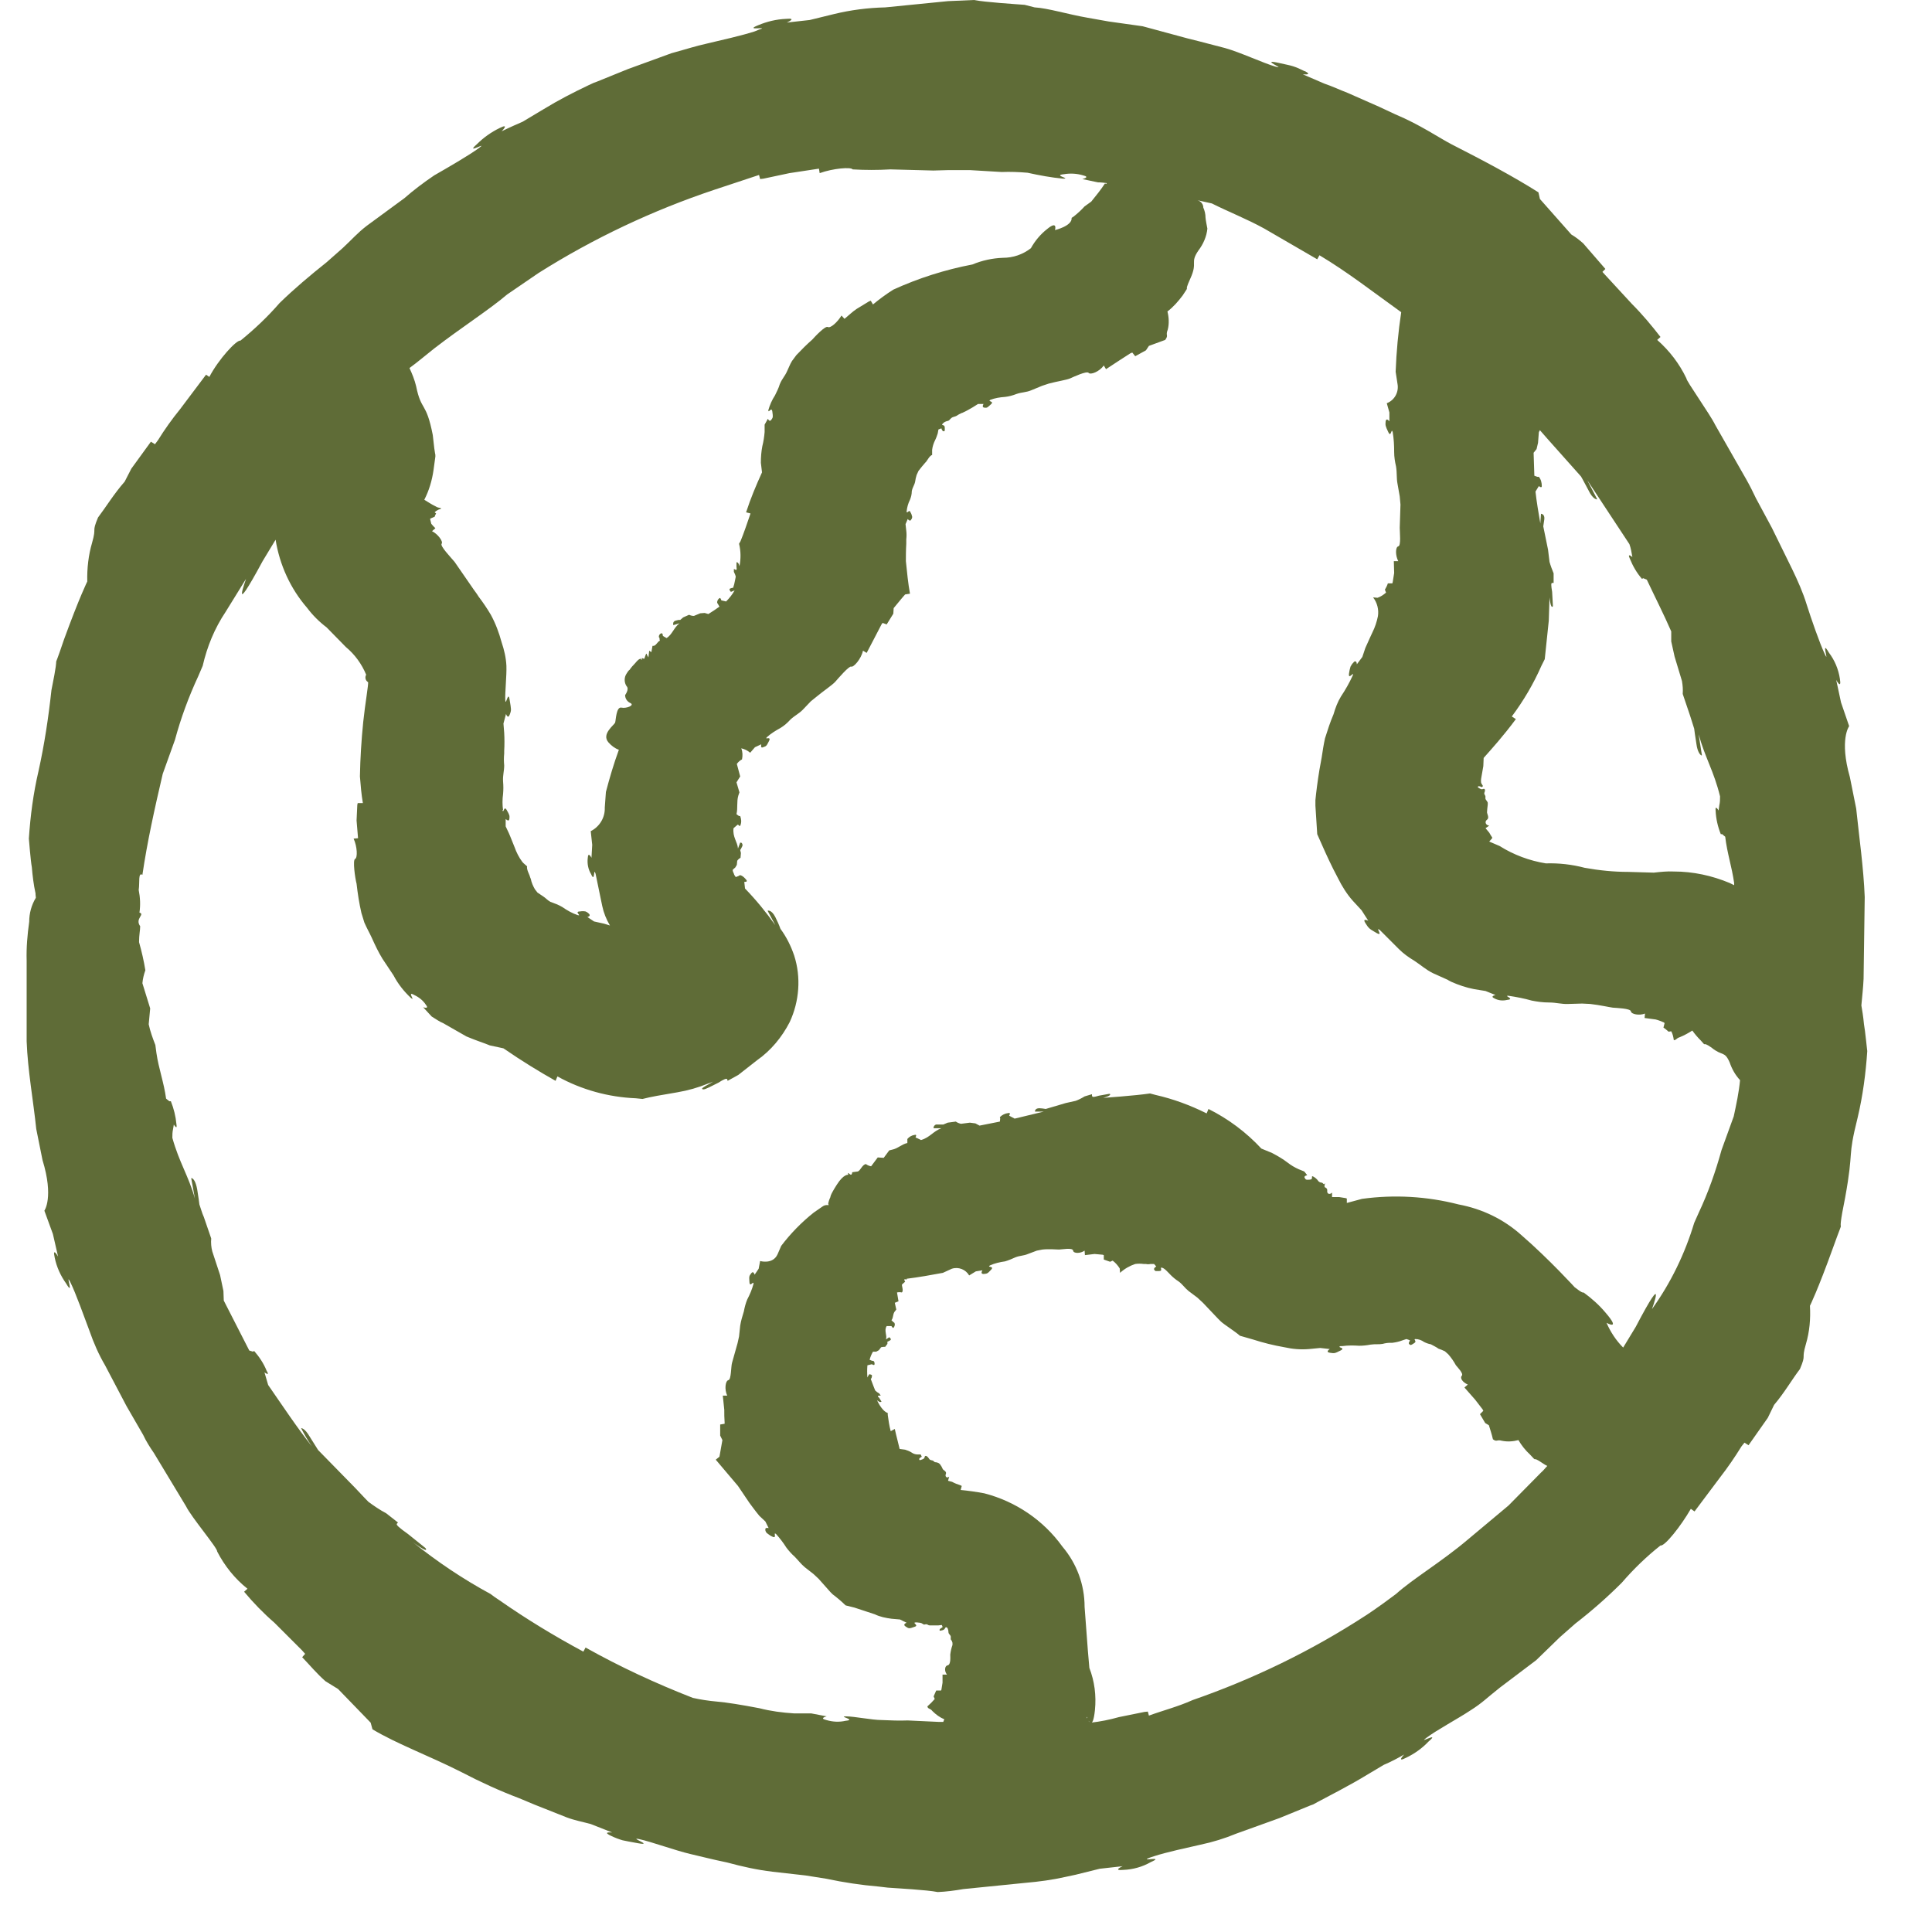 <svg width="34" height="34" viewBox="0 0 34 34" fill="none" xmlns="http://www.w3.org/2000/svg">
<g clip-path="url(#clip0_51_207)">
<path d="M32.803 18.026C32.789 17.876 32.77 17.772 32.757 17.694C32.77 17.537 32.789 17.388 32.796 17.225C32.803 16.802 32.809 16.307 32.816 15.786C32.796 15.272 32.718 14.732 32.666 14.23L32.555 13.677C32.366 13.013 32.542 12.779 32.542 12.779L32.399 12.362L32.314 11.965C32.314 11.965 32.412 12.147 32.379 11.945C32.353 11.776 32.288 11.62 32.184 11.483C32.034 11.223 32.204 11.705 32.112 11.509C32.021 11.314 31.872 10.884 31.794 10.637C31.728 10.422 31.637 10.22 31.54 10.018L31.182 9.289L30.902 8.769C30.85 8.658 30.791 8.541 30.732 8.437L30.186 7.48C30.095 7.291 29.671 6.699 29.678 6.659C29.554 6.399 29.378 6.171 29.164 5.982L29.222 5.93C29.066 5.729 28.903 5.533 28.721 5.351L28.259 4.85L28.2 4.785L28.252 4.733L27.862 4.283C27.797 4.225 27.731 4.173 27.653 4.127L27.1 3.502L27.074 3.385C26.644 3.112 26.13 2.838 25.544 2.539C25.329 2.428 24.991 2.194 24.555 2.012L24.275 1.881L23.715 1.634C23.578 1.582 23.442 1.517 23.305 1.471L22.927 1.308C22.927 1.308 23.057 1.321 23.012 1.282C22.992 1.269 22.979 1.256 22.953 1.25C22.888 1.217 22.817 1.185 22.752 1.165C22.693 1.146 22.615 1.133 22.471 1.1C22.179 1.042 22.654 1.23 22.445 1.172C22.237 1.113 21.821 0.918 21.56 0.846C21.3 0.781 21.222 0.755 20.903 0.677L20.108 0.462L19.51 0.378L19.139 0.312C18.8 0.254 18.442 0.143 18.208 0.13L18.032 0.085C17.863 0.072 17.335 0.039 17.14 0L16.684 0.02L15.578 0.13C15.272 0.137 14.972 0.176 14.679 0.247L14.25 0.352L13.846 0.397C13.846 0.397 14.041 0.312 13.833 0.332C13.664 0.339 13.501 0.378 13.345 0.443C13.071 0.553 13.566 0.456 13.358 0.521L13.28 0.553C13.058 0.625 12.681 0.71 12.46 0.762C12.206 0.82 12.121 0.853 11.815 0.937L11.047 1.217L10.5 1.439L10.448 1.458L10.363 1.497C10.09 1.627 9.823 1.764 9.569 1.92L9.198 2.142C8.957 2.246 8.827 2.311 8.827 2.311C8.827 2.311 8.977 2.161 8.795 2.252C8.645 2.324 8.508 2.422 8.391 2.539C8.17 2.734 8.606 2.474 8.43 2.604C8.254 2.734 7.87 2.955 7.642 3.086C7.46 3.209 7.278 3.346 7.115 3.489L6.458 3.971C6.288 4.101 6.197 4.212 6.028 4.368L5.748 4.615C5.462 4.843 5.182 5.078 4.921 5.332C4.713 5.572 4.479 5.794 4.231 5.995C4.166 5.976 3.847 6.321 3.684 6.633L3.626 6.594L3.17 7.2C3.027 7.376 2.897 7.558 2.78 7.747L2.727 7.818L2.656 7.773L2.311 8.248L2.194 8.476C2.005 8.691 1.868 8.918 1.725 9.107C1.608 9.387 1.705 9.257 1.621 9.55C1.556 9.771 1.53 10.005 1.536 10.233C1.536 10.233 1.399 10.507 1.126 11.255C0.872 12.011 1.087 11.249 0.905 12.147C0.853 12.629 0.781 13.104 0.677 13.573C0.586 13.963 0.534 14.361 0.508 14.758C0.508 14.758 0.54 15.161 0.56 15.259C0.573 15.415 0.592 15.571 0.625 15.721C0.625 15.721 0.625 15.76 0.631 15.799C0.553 15.929 0.514 16.073 0.514 16.222C0.482 16.45 0.462 16.678 0.469 16.906V18.325C0.488 18.839 0.586 19.367 0.638 19.868L0.748 20.415C0.95 21.072 0.781 21.306 0.781 21.306L0.931 21.717L1.022 22.114C1.022 22.114 0.918 21.931 0.963 22.133C0.996 22.296 1.067 22.452 1.165 22.589C1.315 22.843 1.139 22.368 1.237 22.563C1.334 22.758 1.484 23.181 1.575 23.422C1.647 23.63 1.738 23.839 1.849 24.027L2.226 24.744L2.519 25.251C2.571 25.362 2.636 25.466 2.708 25.57L3.274 26.508C3.365 26.697 3.834 27.25 3.821 27.302C3.951 27.556 4.134 27.784 4.355 27.959L4.296 28.012C4.459 28.207 4.635 28.389 4.83 28.558L5.312 29.04L5.37 29.105L5.318 29.164C5.455 29.307 5.579 29.457 5.728 29.587L5.95 29.724L6.523 30.316L6.555 30.433C6.991 30.694 7.545 30.895 8.124 31.188C8.45 31.358 8.788 31.514 9.133 31.644L9.413 31.761L9.973 31.983C10.11 32.035 10.253 32.061 10.396 32.1L10.774 32.249C10.774 32.249 10.643 32.236 10.695 32.275C10.715 32.288 10.734 32.301 10.754 32.308C10.819 32.34 10.891 32.367 10.956 32.386C11.014 32.399 11.086 32.412 11.229 32.438C11.522 32.49 11.04 32.321 11.255 32.367C11.463 32.412 11.893 32.568 12.147 32.627C12.401 32.685 12.486 32.712 12.798 32.777C13.058 32.848 13.325 32.907 13.592 32.939L14.178 33.005L14.543 33.063C14.849 33.128 15.155 33.174 15.46 33.2L15.623 33.219C15.793 33.232 16.307 33.258 16.502 33.297C16.652 33.291 16.802 33.271 16.951 33.245L18.045 33.135C18.279 33.115 18.52 33.083 18.748 33.031L18.93 32.992L19.353 32.887L19.757 32.842C19.757 32.842 19.568 32.926 19.77 32.907C19.939 32.9 20.102 32.855 20.252 32.77C20.519 32.653 20.03 32.77 20.232 32.692L20.31 32.666C20.532 32.594 20.896 32.516 21.124 32.464C21.339 32.419 21.554 32.353 21.756 32.269L22.517 31.995L23.057 31.774L23.11 31.755L23.194 31.709C23.806 31.39 23.982 31.279 23.982 31.279L24.353 31.058C24.477 31.006 24.6 30.941 24.711 30.876C24.711 30.876 24.568 31.026 24.744 30.934C24.893 30.863 25.03 30.765 25.14 30.648C25.362 30.459 24.932 30.707 25.102 30.583C25.271 30.453 25.661 30.244 25.876 30.101C26.091 29.965 26.15 29.893 26.397 29.698L27.035 29.216L27.451 28.812L27.725 28.571C28.011 28.35 28.285 28.109 28.539 27.855C28.747 27.614 28.975 27.393 29.222 27.198C29.294 27.217 29.58 26.859 29.756 26.553L29.821 26.599L30.27 26C30.407 25.824 30.531 25.642 30.648 25.453L30.7 25.388L30.771 25.434L31.11 24.952L31.221 24.724C31.403 24.509 31.533 24.281 31.676 24.093C31.794 23.813 31.696 23.943 31.78 23.657C31.846 23.435 31.865 23.207 31.852 22.98C31.852 22.98 31.989 22.706 32.256 21.964C32.523 21.222 32.288 21.971 32.471 21.079C32.633 20.187 32.503 20.421 32.692 19.666C32.783 19.282 32.835 18.885 32.861 18.494C32.861 18.52 32.822 18.117 32.803 18.026ZM27.823 8.385C27.823 8.385 27.862 8.45 27.953 8.625C28.037 8.801 28.109 8.788 28.109 8.788L27.933 8.45C28.174 8.814 28.422 9.192 28.675 9.576C28.701 9.647 28.714 9.726 28.727 9.804C28.727 9.804 28.63 9.719 28.682 9.83C28.734 9.96 28.805 10.084 28.897 10.188L28.916 10.175L28.981 10.201C29.125 10.507 29.281 10.813 29.411 11.112V11.288L29.47 11.555L29.6 11.985C29.613 12.063 29.619 12.134 29.613 12.212L29.743 12.596L29.815 12.824L29.828 12.922L29.854 13.091C29.873 13.234 29.919 13.28 29.938 13.293H29.951L29.893 12.922C30.01 13.345 30.16 13.566 30.27 14.015C30.27 14.068 30.27 14.12 30.257 14.172L30.244 14.263C30.244 14.263 30.179 14.152 30.192 14.269C30.199 14.413 30.231 14.549 30.283 14.68H30.309L30.329 14.699L30.361 14.725C30.394 15.011 30.479 15.259 30.518 15.539V15.578L30.439 15.539C30.127 15.409 29.795 15.337 29.456 15.337C29.339 15.331 29.222 15.344 29.105 15.357L28.656 15.344C28.402 15.344 28.142 15.318 27.888 15.272C27.666 15.213 27.432 15.187 27.204 15.194C26.918 15.148 26.638 15.044 26.39 14.888L26.208 14.81L26.26 14.751V14.738C26.241 14.712 26.228 14.686 26.208 14.653L26.143 14.575L26.208 14.53C26.143 14.523 26.123 14.458 26.169 14.426C26.215 14.393 26.169 14.322 26.169 14.295C26.169 14.269 26.176 14.211 26.182 14.159V14.126C26.176 14.107 26.163 14.094 26.15 14.074C26.13 14.048 26.15 14.028 26.137 14.002C26.123 13.976 26.117 13.97 26.123 13.95C26.13 13.931 26.143 13.898 26.123 13.885C26.104 13.872 26.091 13.905 26.045 13.879C26 13.853 26 13.846 26.013 13.84C26.032 13.827 26.078 13.853 26.078 13.853C26.084 13.846 26.091 13.84 26.098 13.833L26.071 13.788C26.071 13.788 26.052 13.768 26.071 13.671L26.104 13.482L26.11 13.338C26.26 13.169 26.449 12.961 26.677 12.655L26.605 12.609C26.814 12.329 26.989 12.03 27.126 11.718L27.185 11.6L27.256 10.923L27.269 10.513C27.269 10.513 27.289 10.728 27.328 10.669V10.656L27.315 10.416C27.295 10.298 27.295 10.259 27.315 10.259H27.341V10.09C27.315 10.025 27.289 9.96 27.269 9.888L27.243 9.674L27.159 9.263C27.165 9.224 27.172 9.179 27.178 9.133C27.185 9.042 27.119 9.042 27.119 9.042L27.107 9.211C27.074 9.016 27.041 8.827 27.022 8.651L27.081 8.554C27.081 8.554 27.133 8.599 27.133 8.554C27.133 8.495 27.119 8.437 27.081 8.391H27.054L27.002 8.372L26.989 7.968L27.041 7.903L27.067 7.792L27.081 7.61C27.087 7.59 27.093 7.584 27.1 7.571L27.243 7.734L27.823 8.385ZM7.642 6.132C8.131 5.755 8.612 5.449 8.925 5.182L9.478 4.804C10.448 4.192 11.483 3.704 12.57 3.34L13.358 3.079L13.377 3.151L13.436 3.144L13.892 3.047L14.412 2.968L14.425 3.047C14.66 2.962 14.979 2.936 15.005 2.981C15.226 2.994 15.447 2.994 15.669 2.981L16.424 3.001L16.678 2.994H17.075L17.628 3.027C17.778 3.021 17.934 3.027 18.084 3.04C18.292 3.086 18.501 3.125 18.709 3.144C18.859 3.144 18.52 3.086 18.722 3.066C18.833 3.047 18.95 3.053 19.06 3.086C19.197 3.118 19.047 3.151 19.047 3.151L19.321 3.209C19.373 3.209 19.425 3.216 19.477 3.222C19.477 3.229 19.477 3.242 19.445 3.229C19.373 3.34 19.288 3.444 19.204 3.548L19.087 3.632C19.028 3.698 18.963 3.756 18.898 3.808L18.859 3.834C18.872 3.977 18.566 4.049 18.566 4.049C18.566 4.049 18.618 3.873 18.429 4.03C18.312 4.121 18.214 4.238 18.142 4.368C17.999 4.479 17.83 4.537 17.648 4.537C17.465 4.544 17.283 4.583 17.114 4.654C16.632 4.746 16.164 4.895 15.721 5.097C15.597 5.175 15.473 5.266 15.363 5.358L15.324 5.292L15.291 5.305L15.076 5.436C14.998 5.488 14.933 5.553 14.862 5.611L14.809 5.553C14.738 5.67 14.614 5.781 14.569 5.755C14.523 5.729 14.341 5.924 14.295 5.976C14.198 6.061 14.107 6.152 14.015 6.249L13.937 6.354C13.898 6.419 13.885 6.464 13.853 6.529C13.814 6.62 13.761 6.666 13.722 6.764C13.703 6.829 13.67 6.894 13.638 6.959C13.586 7.037 13.547 7.128 13.521 7.219C13.521 7.284 13.579 7.148 13.592 7.245C13.605 7.343 13.605 7.343 13.573 7.389C13.54 7.434 13.514 7.369 13.514 7.369L13.456 7.473V7.603C13.449 7.688 13.436 7.773 13.416 7.851C13.397 7.948 13.39 8.046 13.39 8.144L13.41 8.313C13.306 8.541 13.208 8.775 13.13 9.016L13.208 9.036C13.143 9.224 13.091 9.381 13.032 9.524L13.006 9.569C13.039 9.7 13.039 9.836 13.013 9.966C13.013 9.966 13 9.888 12.961 9.895V9.979C12.967 10.018 12.967 10.038 12.941 10.025L12.915 10.012V10.064C12.928 10.09 12.941 10.116 12.948 10.149L12.935 10.214C12.928 10.259 12.915 10.305 12.902 10.344C12.883 10.344 12.87 10.351 12.85 10.357C12.818 10.37 12.863 10.416 12.863 10.416L12.928 10.39C12.889 10.461 12.837 10.526 12.778 10.585L12.694 10.565C12.694 10.565 12.681 10.513 12.661 10.526C12.635 10.546 12.616 10.578 12.622 10.611L12.635 10.63L12.661 10.676C12.596 10.722 12.531 10.767 12.466 10.806L12.401 10.787L12.323 10.793L12.212 10.839C12.18 10.839 12.154 10.832 12.127 10.819L12.023 10.865L11.971 10.91H11.939L11.887 10.923C11.861 10.93 11.841 10.956 11.848 10.982V10.989V11.002L11.958 10.969C11.861 11.041 11.828 11.171 11.73 11.229L11.685 11.203L11.665 11.19C11.665 11.19 11.665 11.138 11.639 11.145C11.613 11.151 11.594 11.177 11.594 11.21L11.607 11.229V11.249L11.613 11.275C11.568 11.294 11.548 11.36 11.503 11.366H11.483L11.463 11.477L11.425 11.451L11.411 11.568C11.398 11.548 11.385 11.529 11.379 11.503C11.359 11.503 11.346 11.6 11.333 11.594L11.301 11.581C11.281 11.685 11.281 11.503 11.275 11.6C11.275 11.6 11.262 11.568 11.177 11.672C11.138 11.711 11.105 11.75 11.079 11.789C11.079 11.789 11.066 11.789 11.027 11.854C10.982 11.919 10.982 12.011 11.027 12.076C11.079 12.128 11.001 12.232 11.001 12.232C11.001 12.29 11.034 12.342 11.086 12.369C11.184 12.408 11.027 12.473 10.936 12.453C10.845 12.434 10.839 12.668 10.826 12.714C10.813 12.759 10.578 12.915 10.708 13.065C10.761 13.124 10.819 13.169 10.891 13.195C10.8 13.443 10.728 13.69 10.663 13.937L10.643 14.211C10.65 14.387 10.552 14.549 10.396 14.627L10.422 14.868L10.409 15.096C10.409 15.096 10.35 14.979 10.344 15.096C10.331 15.194 10.35 15.298 10.402 15.383C10.474 15.552 10.441 15.246 10.481 15.376L10.598 15.942C10.624 16.066 10.669 16.177 10.734 16.287L10.63 16.255L10.454 16.216L10.337 16.138C10.337 16.138 10.389 16.125 10.376 16.099C10.376 16.092 10.37 16.086 10.363 16.079C10.344 16.06 10.324 16.047 10.305 16.04C10.272 16.034 10.24 16.034 10.207 16.04C10.097 16.04 10.246 16.125 10.168 16.105C10.07 16.073 9.979 16.02 9.895 15.962C9.83 15.923 9.758 15.897 9.686 15.871C9.628 15.838 9.608 15.806 9.556 15.773L9.459 15.708L9.413 15.649C9.38 15.591 9.354 15.532 9.341 15.467L9.328 15.435C9.322 15.396 9.263 15.305 9.276 15.246C9.25 15.22 9.218 15.2 9.192 15.168C9.133 15.09 9.087 14.998 9.055 14.907C8.983 14.725 8.957 14.666 8.957 14.666C8.938 14.627 8.918 14.582 8.899 14.543V14.413C8.899 14.413 8.957 14.471 8.964 14.413C8.97 14.354 8.97 14.348 8.918 14.256C8.866 14.165 8.866 14.328 8.84 14.256H8.853C8.84 14.165 8.84 14.068 8.853 13.976C8.86 13.898 8.86 13.827 8.853 13.749C8.847 13.638 8.873 13.573 8.873 13.469C8.866 13.397 8.866 13.332 8.873 13.26V13.241V13.215C8.879 13.111 8.879 13 8.873 12.896L8.86 12.733L8.905 12.564C8.905 12.564 8.938 12.662 8.97 12.577C9.003 12.492 8.996 12.486 8.97 12.323C8.944 12.128 8.899 12.453 8.892 12.316C8.886 12.18 8.918 11.893 8.912 11.718C8.905 11.574 8.873 11.438 8.827 11.301C8.781 11.132 8.723 10.976 8.638 10.819C8.573 10.709 8.502 10.604 8.423 10.5C8.384 10.435 8.339 10.383 8.306 10.331L8 9.888C7.935 9.81 7.74 9.608 7.772 9.569C7.805 9.53 7.701 9.394 7.603 9.348L7.662 9.296C7.636 9.27 7.61 9.244 7.59 9.218C7.584 9.192 7.577 9.166 7.571 9.14V9.127L7.649 9.094C7.655 9.075 7.662 9.055 7.675 9.036L7.649 9.016C7.668 8.996 7.688 8.983 7.714 8.97C7.733 8.964 7.753 8.957 7.766 8.951C7.753 8.931 7.714 8.944 7.668 8.912C7.597 8.879 7.532 8.834 7.467 8.795C7.551 8.632 7.603 8.456 7.629 8.274L7.662 8.033C7.662 7.948 7.662 8.098 7.616 7.655C7.499 7.057 7.414 7.245 7.323 6.796C7.297 6.686 7.252 6.575 7.206 6.477C7.349 6.373 7.493 6.249 7.642 6.132ZM19.158 30.283L19.171 30.303H19.165L19.158 30.283ZM19.119 30.238L19.132 30.212V30.231L19.119 30.238ZM26.547 26.495L25.831 27.094C25.362 27.491 24.874 27.777 24.568 28.051C24.242 28.298 24.027 28.435 24.027 28.435C23.077 29.053 22.055 29.548 20.987 29.919C20.727 30.036 20.466 30.101 20.219 30.192L20.2 30.121L20.141 30.127L19.692 30.218C19.529 30.264 19.366 30.297 19.197 30.316C19.217 30.329 19.249 30.29 19.269 30.095C19.295 29.841 19.262 29.587 19.171 29.352L19.145 29.053L19.087 28.278C19.087 27.888 18.95 27.517 18.696 27.217C18.364 26.755 17.876 26.423 17.322 26.28C17.179 26.254 17.042 26.234 16.906 26.221L16.925 26.15L16.899 26.137C16.854 26.124 16.802 26.104 16.756 26.078C16.73 26.072 16.704 26.065 16.684 26.059L16.704 25.987C16.665 26.02 16.626 25.987 16.645 25.941C16.665 25.896 16.606 25.876 16.593 25.857C16.58 25.824 16.561 25.792 16.541 25.766C16.535 25.759 16.522 25.753 16.515 25.746C16.496 25.74 16.483 25.733 16.463 25.733C16.437 25.733 16.43 25.701 16.404 25.701C16.378 25.694 16.365 25.694 16.352 25.674C16.339 25.655 16.313 25.616 16.287 25.622C16.261 25.629 16.287 25.662 16.235 25.681C16.183 25.701 16.183 25.701 16.177 25.681C16.17 25.662 16.222 25.636 16.222 25.636L16.203 25.596H16.144C16.111 25.596 16.072 25.583 16.046 25.564C16.007 25.538 15.968 25.525 15.929 25.512L15.832 25.499C15.806 25.382 15.773 25.271 15.747 25.147L15.675 25.186C15.649 25.089 15.636 24.997 15.623 24.9V24.867C15.513 24.828 15.434 24.64 15.434 24.64C15.434 24.64 15.487 24.692 15.513 24.666L15.473 24.6C15.441 24.574 15.441 24.561 15.473 24.561H15.5L15.473 24.522C15.447 24.509 15.421 24.49 15.402 24.47L15.376 24.405L15.324 24.268C15.337 24.255 15.343 24.242 15.343 24.223C15.363 24.19 15.298 24.184 15.298 24.184C15.285 24.203 15.272 24.223 15.265 24.242C15.259 24.171 15.259 24.099 15.265 24.027L15.343 24.008C15.343 24.008 15.382 24.034 15.389 24.015C15.395 23.988 15.389 23.962 15.369 23.949H15.35L15.304 23.93C15.317 23.878 15.337 23.832 15.363 23.787H15.421L15.467 23.761L15.506 23.709C15.532 23.702 15.552 23.702 15.578 23.702L15.617 23.65V23.611L15.636 23.604L15.669 23.585C15.688 23.572 15.669 23.546 15.656 23.539L15.649 23.533L15.591 23.572C15.617 23.5 15.552 23.416 15.604 23.337H15.688C15.688 23.337 15.714 23.383 15.727 23.364C15.747 23.337 15.754 23.305 15.74 23.279L15.721 23.266L15.708 23.253L15.688 23.233C15.727 23.188 15.708 23.116 15.754 23.071L15.773 23.045L15.747 22.927L15.812 22.901L15.786 22.745C15.812 22.739 15.845 22.739 15.871 22.745C15.91 22.713 15.858 22.615 15.877 22.602L15.929 22.556C15.877 22.472 15.981 22.543 15.955 22.504C16.164 22.478 16.385 22.439 16.593 22.4L16.75 22.328C16.867 22.289 16.997 22.341 17.055 22.446L17.173 22.374L17.29 22.355C17.29 22.355 17.244 22.42 17.309 22.42C17.368 22.413 17.374 22.42 17.439 22.348C17.511 22.276 17.361 22.309 17.42 22.27C17.505 22.231 17.596 22.211 17.687 22.198C17.752 22.179 17.811 22.153 17.869 22.127C17.954 22.094 18.012 22.101 18.09 22.068L18.247 22.009L18.344 21.99C18.462 21.977 18.592 21.99 18.637 21.99C18.683 21.99 18.878 21.951 18.885 22.009C18.891 22.062 19.015 22.062 19.087 22.009L19.093 22.088L19.262 22.068L19.405 22.081L19.425 22.088V22.166C19.464 22.179 19.503 22.192 19.536 22.205L19.581 22.185C19.633 22.224 19.672 22.27 19.705 22.322L19.711 22.4C19.79 22.328 19.881 22.276 19.978 22.244C20.03 22.237 20.076 22.237 20.128 22.244H20.167C20.193 22.25 20.219 22.25 20.245 22.244H20.31L20.349 22.289C20.349 22.289 20.317 22.302 20.31 22.328V22.341C20.317 22.355 20.323 22.361 20.336 22.368H20.401C20.473 22.368 20.401 22.296 20.447 22.309C20.493 22.316 20.558 22.394 20.603 22.439C20.642 22.478 20.688 22.517 20.74 22.55C20.812 22.602 20.844 22.66 20.916 22.719L21.072 22.836L21.17 22.927L21.43 23.201L21.482 23.253C21.534 23.305 21.742 23.435 21.821 23.507L22.048 23.572C22.231 23.631 22.413 23.676 22.602 23.709C22.745 23.741 22.888 23.754 23.038 23.741L23.233 23.722L23.402 23.741C23.402 23.741 23.318 23.793 23.402 23.806C23.487 23.819 23.487 23.819 23.591 23.767C23.695 23.715 23.513 23.715 23.591 23.689H23.624C23.721 23.676 23.819 23.676 23.917 23.683C23.982 23.683 24.053 23.676 24.119 23.663C24.21 23.65 24.262 23.663 24.333 23.65C24.379 23.637 24.424 23.631 24.47 23.631H24.483H24.503C24.561 23.624 24.62 23.611 24.672 23.591L24.75 23.565C24.77 23.572 24.796 23.578 24.815 23.591C24.815 23.591 24.776 23.637 24.802 23.657C24.828 23.676 24.828 23.676 24.887 23.637C24.945 23.604 24.867 23.572 24.906 23.565C24.965 23.565 25.017 23.585 25.062 23.617C25.102 23.637 25.14 23.65 25.18 23.657C25.225 23.683 25.271 23.702 25.316 23.735C25.355 23.748 25.388 23.761 25.427 23.78L25.486 23.832C25.538 23.891 25.583 23.956 25.622 24.027C25.648 24.06 25.759 24.171 25.726 24.21C25.687 24.249 25.739 24.327 25.831 24.366L25.772 24.418L25.961 24.633L26.091 24.802L26.104 24.828L26.045 24.887L26.137 25.043L26.202 25.082C26.228 25.167 26.254 25.245 26.273 25.329C26.345 25.382 26.338 25.329 26.43 25.355C26.527 25.375 26.625 25.369 26.722 25.343C26.774 25.434 26.846 25.525 26.924 25.596C27.081 25.766 26.924 25.596 27.152 25.753C27.178 25.772 27.204 25.785 27.23 25.798C27.191 25.837 27.165 25.876 27.119 25.915L26.547 26.495ZM30.511 19.646L30.296 20.239C30.192 20.616 30.062 20.988 29.893 21.346L29.815 21.521C29.652 22.062 29.404 22.576 29.072 23.038C29.072 23.038 29.352 22.27 28.786 23.351L28.565 23.715C28.441 23.591 28.343 23.442 28.272 23.279C28.272 23.279 28.539 23.429 28.252 23.097C28.142 22.966 28.011 22.849 27.868 22.745C27.842 22.765 27.705 22.641 27.718 22.66C27.731 22.674 27.263 22.159 26.774 21.736C26.462 21.456 26.084 21.274 25.668 21.196C25.114 21.053 24.535 21.02 23.969 21.098L23.702 21.17V21.092L23.682 21.085L23.565 21.066H23.442V20.988C23.396 21.033 23.35 21.007 23.357 20.955C23.363 20.903 23.311 20.896 23.311 20.89C23.311 20.883 23.311 20.87 23.311 20.864C23.305 20.883 23.331 20.792 23.292 20.909L23.311 20.851C23.324 20.818 23.318 20.831 23.318 20.825C23.311 20.831 23.305 20.838 23.298 20.838C23.285 20.838 23.285 20.818 23.259 20.812C23.233 20.812 23.214 20.799 23.201 20.786C23.175 20.747 23.142 20.721 23.103 20.701C23.064 20.695 23.122 20.753 23.051 20.76C22.979 20.766 22.979 20.76 22.96 20.727C22.94 20.695 23.005 20.681 23.005 20.681L22.953 20.616L22.856 20.577C22.784 20.545 22.719 20.506 22.66 20.46C22.576 20.395 22.485 20.343 22.387 20.291L22.198 20.213C21.931 19.926 21.619 19.692 21.267 19.516L21.235 19.594C20.948 19.451 20.649 19.34 20.336 19.269L20.239 19.243C19.978 19.282 19.412 19.321 19.412 19.321C19.412 19.321 19.575 19.282 19.529 19.249H19.523L19.34 19.282C19.249 19.308 19.223 19.314 19.217 19.282V19.256L19.087 19.295C19.034 19.328 18.982 19.354 18.93 19.373L18.755 19.412L18.403 19.516C18.364 19.51 18.325 19.503 18.292 19.503C18.208 19.503 18.214 19.562 18.214 19.562H18.37L17.856 19.686L17.759 19.634C17.759 19.634 17.797 19.575 17.745 19.588C17.687 19.594 17.635 19.62 17.596 19.66L17.602 19.686L17.596 19.738L17.238 19.809L17.166 19.77L17.068 19.757L16.912 19.777C16.88 19.77 16.847 19.757 16.821 19.738L16.678 19.757L16.6 19.79H16.561H16.496C16.463 19.783 16.437 19.809 16.43 19.835V19.842V19.855H16.567C16.424 19.907 16.365 20.017 16.209 20.063L16.144 20.031L16.111 20.017C16.111 20.017 16.144 19.959 16.099 19.972C16.046 19.979 16.001 20.005 15.968 20.044V20.063V20.083V20.115C15.871 20.135 15.799 20.213 15.701 20.232L15.649 20.245L15.552 20.376L15.447 20.369L15.33 20.525C15.298 20.519 15.265 20.506 15.239 20.486C15.174 20.493 15.142 20.603 15.096 20.616L14.998 20.629C14.985 20.747 14.907 20.577 14.927 20.675C14.927 20.675 14.849 20.655 14.725 20.851C14.601 21.046 14.614 21.066 14.614 21.066C14.595 21.105 14.582 21.144 14.575 21.183C14.575 21.189 14.582 21.196 14.582 21.209C14.543 21.202 14.504 21.209 14.471 21.235L14.321 21.339C14.107 21.508 13.911 21.71 13.748 21.925L13.683 22.075C13.599 22.257 13.377 22.192 13.377 22.192L13.351 22.328L13.28 22.433C13.28 22.433 13.26 22.355 13.221 22.407C13.182 22.459 13.182 22.459 13.189 22.563C13.195 22.667 13.267 22.524 13.26 22.595C13.234 22.693 13.195 22.784 13.15 22.869C13.123 22.934 13.104 23.006 13.091 23.077C13.065 23.162 13.039 23.246 13.026 23.331L13.006 23.52L12.98 23.637L12.883 23.982C12.863 24.047 12.87 24.281 12.818 24.288C12.765 24.301 12.746 24.451 12.798 24.561H12.72L12.746 24.809C12.746 24.88 12.746 24.958 12.752 25.03V25.056L12.674 25.069V25.264L12.713 25.343L12.661 25.636L12.596 25.688L12.987 26.15L13.189 26.449L13.247 26.527C13.286 26.579 13.325 26.631 13.364 26.677L13.469 26.775L13.527 26.892C13.527 26.892 13.475 26.879 13.469 26.905V26.931C13.475 26.957 13.488 26.977 13.508 26.989C13.534 27.009 13.56 27.029 13.592 27.042C13.683 27.087 13.599 26.95 13.657 26.996C13.722 27.068 13.787 27.152 13.84 27.237C13.885 27.295 13.931 27.348 13.983 27.393C14.054 27.465 14.094 27.523 14.165 27.582L14.315 27.699L14.406 27.784L14.614 28.018L14.653 28.057C14.731 28.116 14.809 28.181 14.881 28.252L15.037 28.291L15.395 28.409C15.487 28.454 15.591 28.474 15.688 28.487L15.838 28.5L15.955 28.558C15.955 28.558 15.877 28.584 15.936 28.623C15.994 28.663 16.001 28.663 16.092 28.63C16.183 28.604 16.046 28.558 16.111 28.552H16.137C16.229 28.558 16.222 28.571 16.248 28.584C16.268 28.597 16.274 28.584 16.3 28.584C16.326 28.584 16.333 28.604 16.359 28.604H16.411H16.418H16.515L16.574 28.597C16.58 28.61 16.587 28.623 16.587 28.637C16.587 28.637 16.535 28.663 16.535 28.682C16.535 28.702 16.535 28.702 16.587 28.689C16.639 28.675 16.626 28.637 16.652 28.637C16.678 28.637 16.691 28.689 16.691 28.721C16.691 28.747 16.704 28.754 16.723 28.78C16.743 28.806 16.723 28.832 16.736 28.858C16.75 28.871 16.756 28.89 16.762 28.91V28.949C16.743 29.001 16.73 29.06 16.723 29.118C16.723 29.157 16.736 29.294 16.678 29.307C16.626 29.314 16.613 29.405 16.665 29.47H16.587V29.613L16.567 29.737L16.561 29.75H16.476L16.43 29.854L16.45 29.899C16.411 29.945 16.365 29.991 16.32 30.03C16.333 30.082 16.365 30.056 16.411 30.114C16.47 30.173 16.541 30.225 16.619 30.257C16.613 30.27 16.606 30.283 16.6 30.303C16.574 30.303 16.554 30.303 16.528 30.303L15.975 30.277C15.825 30.283 15.669 30.277 15.519 30.27C15.343 30.27 15.037 30.205 14.888 30.205C14.738 30.205 15.083 30.264 14.881 30.283C14.771 30.309 14.653 30.303 14.543 30.27C14.406 30.238 14.549 30.205 14.549 30.205L14.276 30.153H13.976C13.768 30.14 13.566 30.114 13.364 30.062C13.058 30.003 12.778 29.958 12.616 29.945C12.473 29.932 12.336 29.912 12.193 29.88C11.542 29.626 10.91 29.333 10.305 28.994L10.266 29.066C9.758 28.793 9.263 28.493 8.788 28.161C8.736 28.129 8.684 28.09 8.632 28.051C8.15 27.79 7.694 27.484 7.265 27.139C7.265 27.139 7.545 27.348 7.493 27.25L7.48 27.237L7.18 26.996C7.024 26.885 6.965 26.833 6.985 26.814L7.004 26.794L6.796 26.631C6.685 26.573 6.581 26.501 6.484 26.43C6.386 26.332 6.295 26.228 6.197 26.13L5.598 25.518L5.455 25.29C5.357 25.121 5.299 25.134 5.299 25.134C5.357 25.245 5.416 25.349 5.488 25.453C5.221 25.115 4.98 24.75 4.719 24.373L4.654 24.151C4.654 24.151 4.758 24.229 4.693 24.125C4.641 23.995 4.563 23.878 4.472 23.774L4.453 23.787L4.387 23.767L3.938 22.888L3.932 22.719L3.873 22.439L3.736 22.023C3.717 21.951 3.71 21.873 3.717 21.795L3.587 21.417C3.554 21.346 3.535 21.267 3.509 21.196L3.496 21.098L3.47 20.929C3.443 20.786 3.404 20.747 3.378 20.734H3.365L3.43 21.092C3.313 20.681 3.157 20.467 3.033 20.024C3.033 19.972 3.033 19.926 3.046 19.868L3.059 19.79C3.059 19.79 3.125 19.9 3.105 19.783C3.092 19.646 3.059 19.51 3.007 19.38H2.981L2.955 19.36L2.923 19.334C2.884 19.048 2.793 18.807 2.753 18.533L2.734 18.39C2.688 18.273 2.643 18.149 2.617 18.026L2.643 17.746L2.506 17.303C2.513 17.225 2.532 17.147 2.558 17.075C2.532 16.912 2.493 16.743 2.447 16.58C2.447 16.45 2.467 16.372 2.467 16.3C2.369 16.164 2.558 16.092 2.454 16.06C2.474 15.929 2.467 15.793 2.441 15.662C2.461 15.532 2.428 15.344 2.506 15.396C2.591 14.816 2.721 14.23 2.864 13.618L3.079 13.02C3.183 12.636 3.32 12.264 3.489 11.9L3.567 11.718C3.645 11.379 3.775 11.06 3.971 10.767L4.329 10.188C4.335 10.188 4.036 10.962 4.622 9.875L4.85 9.498C4.921 9.94 5.11 10.357 5.403 10.695C5.501 10.826 5.618 10.943 5.748 11.041L6.086 11.386C6.243 11.516 6.366 11.685 6.444 11.874C6.418 11.919 6.431 11.978 6.477 12.004C6.49 12.024 6.425 12.388 6.392 12.707C6.36 13.026 6.34 13.338 6.334 13.664C6.347 13.827 6.36 13.983 6.386 14.133H6.295L6.288 14.165L6.275 14.439L6.301 14.751L6.223 14.758C6.288 14.901 6.295 15.096 6.249 15.116C6.204 15.135 6.249 15.454 6.275 15.552C6.295 15.728 6.321 15.897 6.36 16.066L6.412 16.235C6.458 16.34 6.497 16.405 6.542 16.502C6.601 16.633 6.659 16.756 6.731 16.873L6.926 17.166C7.004 17.316 7.108 17.446 7.232 17.563C7.323 17.635 7.148 17.427 7.291 17.511C7.375 17.55 7.447 17.609 7.493 17.68C7.564 17.765 7.447 17.726 7.447 17.726L7.597 17.889C7.662 17.928 7.733 17.98 7.799 18.006L8.209 18.24C8.378 18.312 8.528 18.358 8.619 18.397L8.86 18.449C9.192 18.677 9.478 18.852 9.777 19.021L9.81 18.943C10.233 19.178 10.708 19.308 11.19 19.328L11.307 19.34C11.45 19.302 11.646 19.269 11.919 19.223C12.108 19.191 12.29 19.139 12.466 19.067L12.551 19.035L12.473 19.08C12.401 19.119 12.316 19.165 12.375 19.171H12.388C12.421 19.165 12.453 19.145 12.486 19.132L12.642 19.054C12.733 18.995 12.791 18.97 12.798 18.995L12.805 19.021L12.993 18.917L13.325 18.657C13.566 18.488 13.761 18.253 13.898 17.986C14.067 17.622 14.1 17.199 13.976 16.815C13.918 16.645 13.84 16.489 13.735 16.346C13.709 16.274 13.677 16.203 13.644 16.138C13.573 16.001 13.508 16.027 13.508 16.027L13.644 16.281C13.482 16.053 13.306 15.838 13.111 15.636L13.098 15.519C13.098 15.519 13.163 15.526 13.136 15.487C13.065 15.396 13.019 15.402 13.019 15.402L13 15.415L12.948 15.435L12.922 15.396C12.915 15.363 12.889 15.337 12.896 15.305L12.941 15.265L12.967 15.22C12.967 15.194 12.974 15.174 12.974 15.148C12.987 15.129 13.006 15.109 13.032 15.096L13.039 15.011L13.026 14.959L13.039 14.94L13.065 14.888C13.071 14.868 13.065 14.842 13.045 14.829C13.039 14.829 13.039 14.829 13.032 14.829H13.026L12.987 14.933C12.98 14.816 12.889 14.732 12.909 14.575L12.961 14.53L12.987 14.51C12.987 14.51 13.026 14.562 13.032 14.517C13.052 14.465 13.045 14.413 13.026 14.361H13.006L12.987 14.348L12.961 14.328C12.987 14.217 12.961 14.113 12.993 14.002L13.013 13.944L12.961 13.768L13.026 13.664L12.967 13.443C12.993 13.41 13.019 13.384 13.058 13.364C13.071 13.3 13.071 13.234 13.045 13.169C13.104 13.182 13.156 13.208 13.202 13.247L13.286 13.15L13.397 13.098C13.397 13.098 13.377 13.176 13.43 13.15C13.488 13.13 13.488 13.13 13.534 13.039C13.579 12.948 13.449 13.026 13.495 12.974C13.566 12.909 13.651 12.857 13.735 12.811C13.8 12.772 13.859 12.72 13.911 12.662C13.989 12.59 14.054 12.564 14.126 12.492L14.269 12.342L14.373 12.258C14.491 12.16 14.647 12.056 14.699 11.998C14.751 11.939 14.94 11.718 14.979 11.731C15.018 11.75 15.155 11.6 15.187 11.451L15.252 11.49L15.395 11.216L15.513 10.989L15.532 10.962L15.604 10.989L15.721 10.8L15.727 10.702C15.799 10.617 15.864 10.533 15.929 10.461L16.014 10.448C15.981 10.266 15.962 10.071 15.942 9.875C15.942 9.81 15.942 9.68 15.949 9.569V9.491C15.955 9.439 15.955 9.387 15.949 9.342L15.936 9.224L15.975 9.133C15.975 9.133 16.001 9.172 16.02 9.159C16.027 9.159 16.033 9.153 16.033 9.146C16.046 9.133 16.053 9.114 16.053 9.094C16.046 9.068 16.04 9.042 16.027 9.023C16.001 8.944 15.962 9.055 15.955 9.003C15.962 8.931 15.981 8.86 16.014 8.795C16.033 8.749 16.046 8.697 16.046 8.645C16.059 8.573 16.092 8.541 16.105 8.476C16.111 8.437 16.118 8.398 16.131 8.359L16.164 8.287C16.203 8.235 16.242 8.189 16.281 8.144L16.3 8.124C16.32 8.098 16.365 8.014 16.404 8.007V7.916C16.411 7.857 16.43 7.799 16.456 7.747C16.476 7.708 16.489 7.668 16.502 7.629L16.515 7.558L16.567 7.538C16.567 7.538 16.58 7.59 16.606 7.59C16.632 7.584 16.626 7.584 16.626 7.525C16.626 7.467 16.574 7.493 16.58 7.467L16.587 7.46C16.606 7.434 16.639 7.415 16.678 7.408C16.71 7.402 16.71 7.382 16.743 7.356C16.776 7.33 16.808 7.337 16.847 7.31C16.873 7.291 16.906 7.278 16.932 7.265H16.938L16.951 7.258C17.01 7.232 17.062 7.2 17.12 7.167L17.212 7.109H17.309C17.309 7.109 17.27 7.167 17.322 7.174C17.374 7.18 17.374 7.174 17.439 7.115C17.505 7.057 17.374 7.07 17.427 7.037C17.511 7.005 17.596 6.991 17.687 6.985C17.752 6.978 17.824 6.959 17.889 6.933C17.986 6.9 18.058 6.907 18.149 6.868L18.338 6.79L18.455 6.751C18.598 6.712 18.774 6.686 18.833 6.659C18.891 6.633 19.125 6.523 19.158 6.562C19.191 6.601 19.347 6.542 19.425 6.432L19.464 6.497L19.692 6.347L19.894 6.217L19.926 6.204L19.978 6.269L20.167 6.165L20.219 6.087L20.506 5.982C20.571 5.891 20.506 5.911 20.551 5.8C20.577 5.696 20.571 5.585 20.545 5.481C20.649 5.403 20.733 5.305 20.812 5.201C20.968 4.967 20.812 5.201 20.948 4.902C21.085 4.602 20.935 4.635 21.091 4.407C21.176 4.296 21.235 4.16 21.248 4.023C21.248 4.023 21.215 3.86 21.215 3.828C21.215 3.769 21.202 3.711 21.176 3.652C21.176 3.652 21.183 3.541 21.039 3.515H21.033L21.326 3.58C21.625 3.73 21.944 3.854 22.25 4.023L23.181 4.563L23.22 4.492C23.721 4.791 24.177 5.149 24.659 5.494C24.607 5.839 24.574 6.191 24.561 6.542L24.594 6.757C24.62 6.9 24.542 7.044 24.405 7.096L24.451 7.258V7.415C24.451 7.415 24.398 7.343 24.385 7.415C24.379 7.486 24.379 7.493 24.431 7.603C24.483 7.714 24.483 7.519 24.509 7.603C24.529 7.721 24.535 7.838 24.535 7.955C24.535 8.04 24.548 8.124 24.568 8.209C24.587 8.326 24.574 8.411 24.594 8.515L24.633 8.736L24.646 8.879L24.633 9.289C24.633 9.361 24.659 9.608 24.607 9.615C24.555 9.628 24.555 9.778 24.607 9.875H24.529L24.535 10.084L24.509 10.246L24.503 10.266H24.424C24.412 10.305 24.392 10.344 24.372 10.377L24.392 10.429C24.346 10.468 24.301 10.5 24.242 10.52L24.164 10.513C24.236 10.604 24.268 10.728 24.249 10.845C24.229 10.943 24.197 11.041 24.151 11.132L24.112 11.216L24.027 11.405L23.975 11.561L23.878 11.691C23.878 11.691 23.878 11.633 23.845 11.639C23.839 11.639 23.826 11.646 23.819 11.659C23.799 11.678 23.78 11.705 23.767 11.731C23.754 11.77 23.747 11.809 23.741 11.848C23.721 11.985 23.839 11.796 23.806 11.887C23.747 12.017 23.676 12.141 23.598 12.258C23.539 12.355 23.5 12.46 23.468 12.57C23.409 12.707 23.363 12.85 23.318 12.993C23.292 13.111 23.279 13.202 23.259 13.332L23.22 13.547C23.188 13.742 23.162 13.944 23.149 14.081V14.178L23.181 14.68L23.285 14.914C23.337 15.031 23.428 15.233 23.546 15.454C23.617 15.597 23.702 15.734 23.806 15.851L23.962 16.02L24.079 16.203C24.079 16.203 23.969 16.151 24.027 16.242C24.086 16.333 24.086 16.34 24.223 16.418C24.359 16.496 24.19 16.3 24.281 16.366L24.314 16.398L24.62 16.704C24.698 16.782 24.789 16.847 24.887 16.906C25.017 16.991 25.088 17.062 25.219 17.127L25.479 17.244L25.499 17.257L25.538 17.277C25.668 17.335 25.805 17.381 25.941 17.407L26.143 17.44L26.319 17.511C26.319 17.511 26.215 17.531 26.299 17.57C26.371 17.609 26.449 17.615 26.527 17.596C26.67 17.583 26.449 17.518 26.547 17.524C26.683 17.544 26.82 17.57 26.957 17.609C27.054 17.628 27.152 17.642 27.256 17.642C27.393 17.642 27.478 17.674 27.601 17.668L27.842 17.661L27.985 17.668C28.155 17.687 28.324 17.726 28.382 17.733C28.448 17.739 28.695 17.746 28.701 17.798C28.708 17.85 28.851 17.876 28.949 17.837L28.942 17.915L29.137 17.941C29.19 17.954 29.235 17.974 29.281 17.993L29.294 18.006L29.274 18.084C29.307 18.104 29.333 18.13 29.365 18.156L29.411 18.149C29.437 18.195 29.45 18.253 29.456 18.305C29.502 18.305 29.496 18.273 29.561 18.253C29.639 18.221 29.71 18.182 29.782 18.136C29.828 18.201 29.88 18.26 29.932 18.312C30.049 18.449 29.932 18.305 30.12 18.436C30.309 18.592 30.348 18.488 30.439 18.696C30.479 18.813 30.537 18.917 30.622 19.009C30.602 19.223 30.557 19.432 30.511 19.646Z" fill="#5F6C37"/>
</g>
<defs>
<clipPath id="clip0_51_207">
<rect width="33.33" height="33.33" fill="white"/>
</clipPath>
</defs>
</svg>
